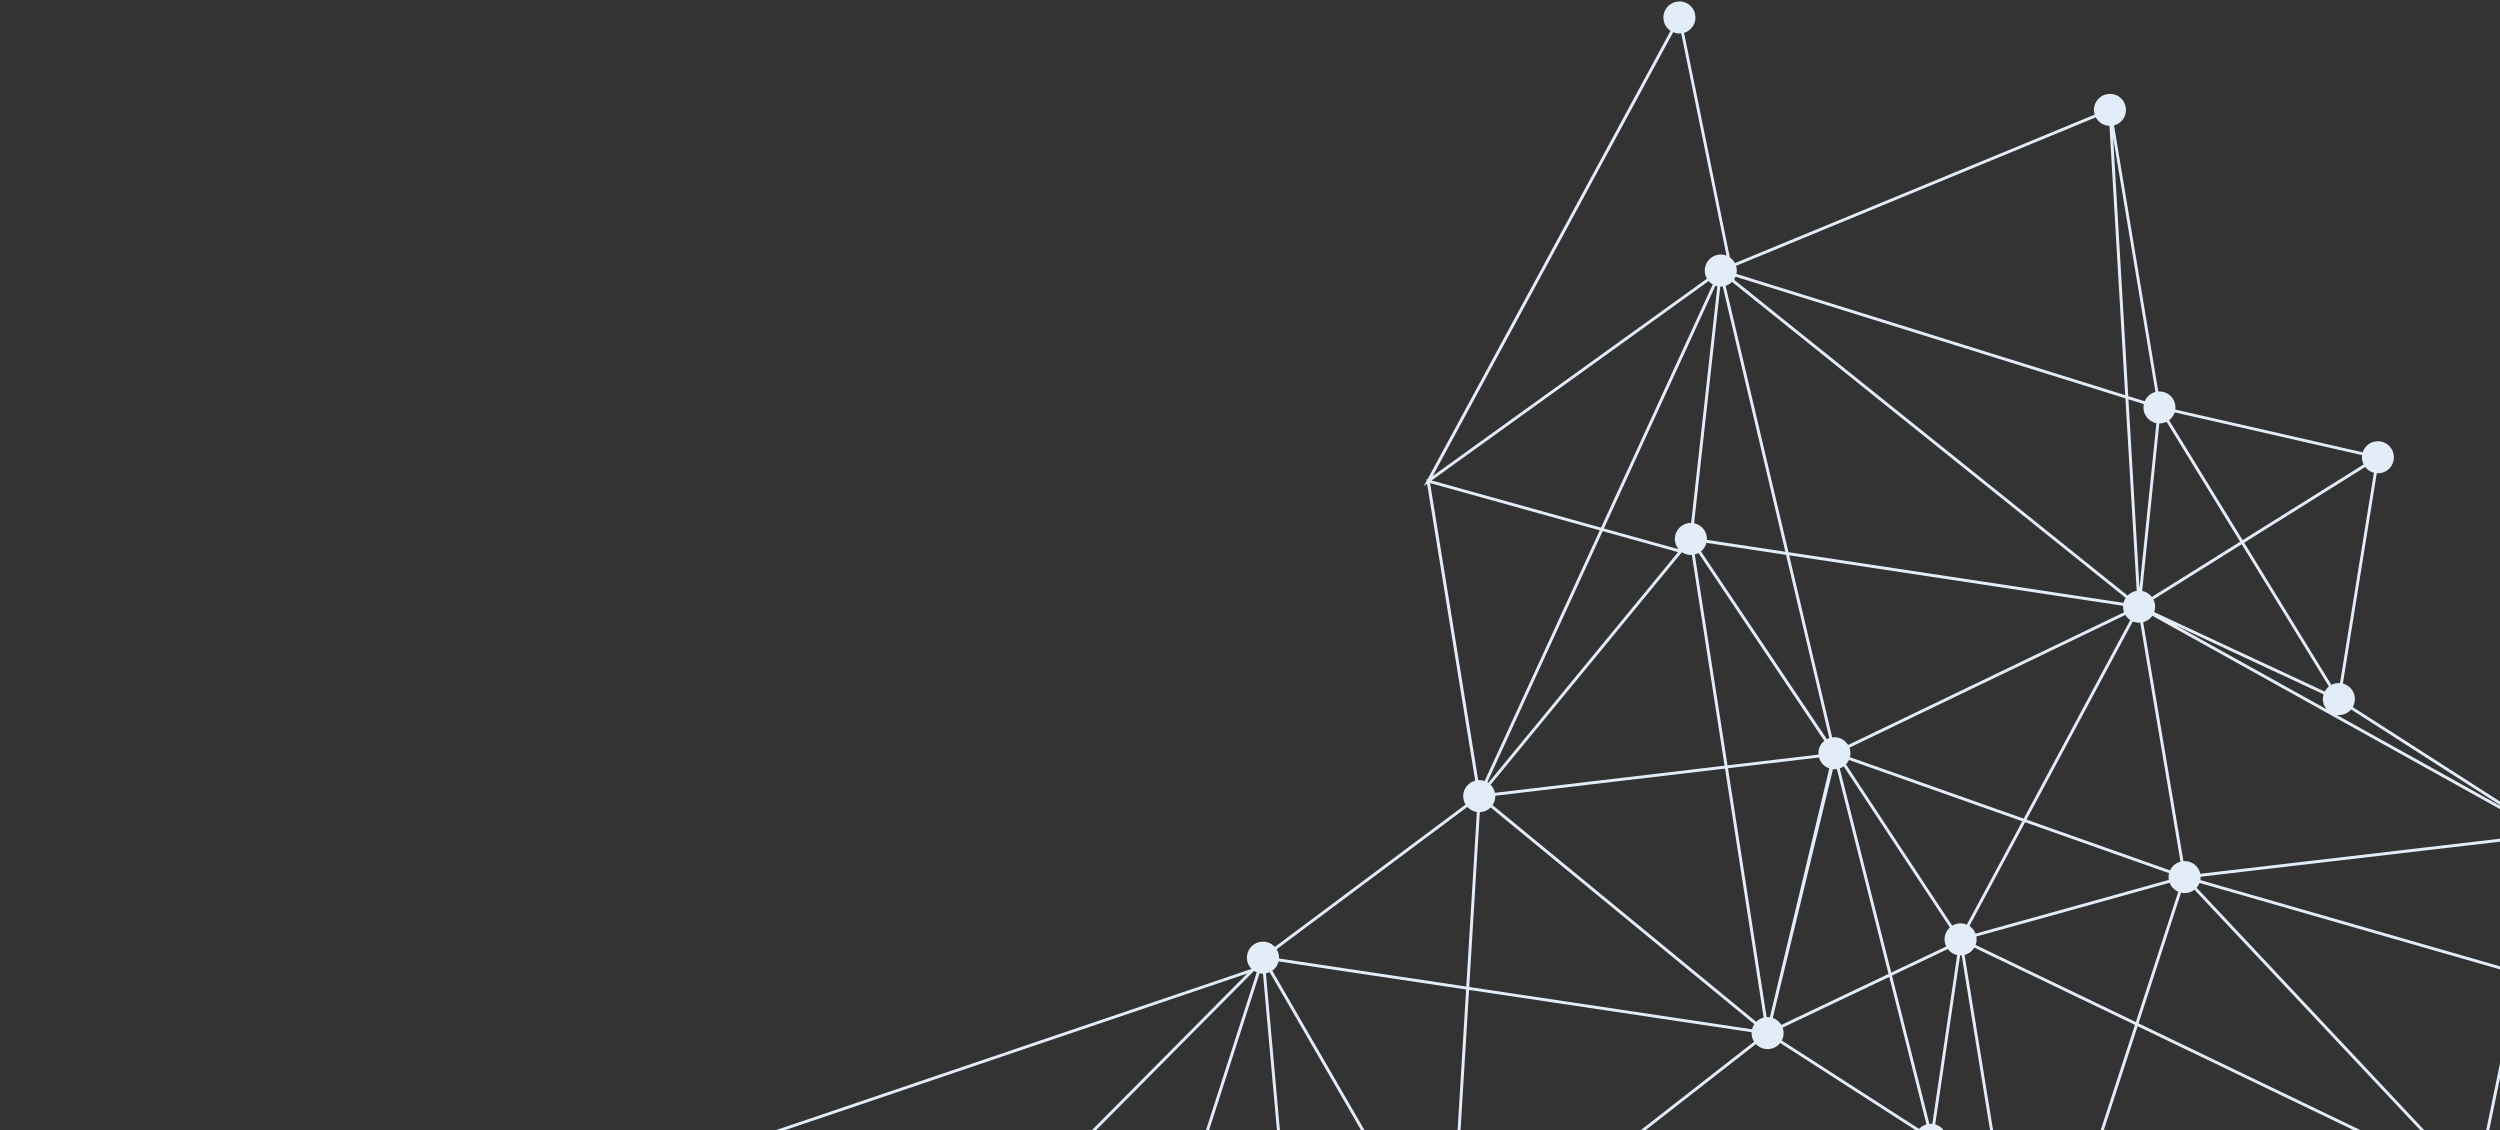 <svg xmlns="http://www.w3.org/2000/svg" width="1035" height="468" viewBox="0 0 1035 468" fill="none">
<rect x="0" y="0" width="1035" height="468" fill="#333333" stroke="none"/>
<path d="M1302.11 494.85C1304.44 492.02 1304.04 487.84 1301.2 485.508C1298.91 483.622 1295.72 483.533 1293.36 485.077L1199.08 366.244C1199.27 366.059 1199.46 365.874 1199.62 365.666C1201.95 362.836 1201.55 358.652 1198.71 356.325C1195.88 354 1191.69 354.4 1189.36 357.241C1187.73 359.232 1187.45 361.885 1188.4 364.095L1098.17 413.574C1097.83 413.058 1097.4 412.58 1096.89 412.165C1094.94 410.557 1092.34 410.252 1090.16 411.15L1058.83 351.189C1059.34 350.849 1059.8 350.433 1060.21 349.938C1062.53 347.108 1062.13 342.928 1059.29 340.597C1056.49 338.289 1052.34 338.674 1050 341.453L974.048 292.716C975.636 289.955 975.058 286.38 972.511 284.29C971.738 283.657 970.856 283.228 969.952 282.998L983.997 195.935C986.063 196.069 988.153 195.251 989.568 193.533C991.895 190.704 991.496 186.52 988.656 184.192C985.827 181.868 981.641 182.268 979.312 185.109C978.772 185.766 978.384 186.495 978.133 187.255L900.577 169.557C900.864 167.359 900.057 165.068 898.223 163.56C896.854 162.438 895.166 161.953 893.529 162.07L875.21 51.916C876.513 51.576 877.727 50.842 878.649 49.714C880.975 46.885 880.57 42.705 877.736 40.373C874.907 38.048 870.726 38.456 868.392 41.29C866.924 43.079 866.548 45.401 867.181 47.459L718.251 108.936C717.85 108.18 717.298 107.478 716.589 106.903C716.448 106.785 716.304 106.679 716.153 106.578L697.205 13.592C698.424 13.226 699.543 12.512 700.411 11.456C702.738 8.627 702.34 4.442 699.499 2.115C696.67 -0.21 692.485 0.191 690.155 3.032C687.828 5.861 688.227 10.046 691.067 12.373C691.24 12.51 691.413 12.647 691.596 12.768L590.966 198.468L590.514 198.338L590.63 199.076L589.454 201.241L590.817 200.259L610.731 323.215C609.417 323.553 608.195 324.291 607.267 325.423C605.427 327.668 605.3 330.753 606.733 333.095L527.777 392.036C527.558 391.792 527.328 391.564 527.07 391.353C524.241 389.028 520.06 389.435 517.726 392.269C515.543 394.922 515.76 398.75 518.122 401.14L264.34 487.154C263.933 486.245 263.323 485.404 262.5 484.723C259.671 482.398 255.49 482.806 253.156 485.64C250.829 488.47 251.235 492.649 254.068 494.981C255.221 495.925 256.589 496.414 257.966 496.477L267.832 717.818C266.238 718.036 264.716 718.824 263.61 720.174C262.59 721.412 262.094 722.91 262.096 724.393L168.728 733.156C168.455 731.676 167.679 730.284 166.426 729.255C163.596 726.931 159.411 727.331 157.082 730.172C155.402 732.219 155.151 734.962 156.203 737.208L82.603 780.509C82.274 780.059 81.892 779.632 81.437 779.261C78.608 776.936 74.427 777.344 72.093 780.178C69.767 783.007 70.172 787.187 73.006 789.519C73.284 789.746 73.581 789.942 73.888 790.123L9.13 929.498C6.572 928.586 3.601 929.307 1.778 931.531C-0.549 934.361 -0.143 938.54 2.69 940.872C4.605 942.447 7.127 942.766 9.287 941.933L48.324 1020.89C47.604 1021.29 46.944 1021.82 46.394 1022.49C44.068 1025.32 44.466 1029.5 47.307 1031.83C50.136 1034.16 54.317 1033.75 56.651 1030.92C56.711 1030.84 56.764 1030.77 56.817 1030.69L138.224 1078.94C137.351 1081.48 138.081 1084.4 140.278 1086.21C143.107 1088.54 147.288 1088.13 149.622 1085.3C151.392 1083.14 151.574 1080.21 150.319 1077.9L246.786 999.538C246.786 999.538 246.826 999.572 246.846 999.588C249.675 1001.91 253.856 1001.51 256.19 998.672C258.517 995.842 258.111 991.662 255.278 989.331C254.387 988.604 253.364 988.136 252.307 987.943L264.498 882.968C266.425 882.973 268.34 882.156 269.657 880.548C271.41 878.416 271.611 875.529 270.402 873.234L397.6 786.363C397.846 786.649 398.109 786.915 398.407 787.16C401.236 789.485 405.417 789.077 407.751 786.243C408.83 784.929 409.314 783.331 409.251 781.75L492.508 770.543C492.824 771.919 493.58 773.216 494.757 774.184C497.586 776.509 501.772 776.109 504.101 773.268C505.241 771.877 505.725 770.171 505.584 768.512L640.71 744.744C641.055 746.023 641.787 747.219 642.894 748.122C645.723 750.447 649.904 750.04 652.238 747.206C654.565 744.376 654.159 740.196 651.326 737.865C650.149 736.896 648.733 736.408 647.309 736.365L641.723 645.727C643.281 645.483 644.753 644.707 645.832 643.393C647.924 640.846 647.804 637.221 645.705 634.814L795.533 477.457L795.088 477.04C796.934 478.55 799.347 478.897 801.454 478.185L836.462 556.083C835.768 556.475 835.14 556.991 834.603 557.636C832.277 560.466 832.675 564.65 835.516 566.977C838.356 569.305 842.526 568.894 844.86 566.06C846.284 564.327 846.683 562.089 846.125 560.073L1018.86 494.543C1019.26 495.299 1019.81 495.994 1020.52 496.569C1022.68 498.352 1025.63 498.524 1027.94 497.245L1070.28 562.851C1070.02 563.084 1069.77 563.339 1069.53 563.621C1067.2 566.451 1067.6 570.635 1070.44 572.962C1073.27 575.287 1077.46 574.886 1079.79 572.045C1081.09 570.465 1081.53 568.465 1081.18 566.593L1290.95 493.389C1291.36 494.28 1291.96 495.096 1292.77 495.766C1295.6 498.091 1299.78 497.683 1302.11 494.85ZM1071.31 562.109L1028.99 496.538C1029.31 496.27 1029.62 495.969 1029.89 495.635C1030.74 494.599 1031.23 493.381 1031.36 492.136L1118.16 491.849L1077.56 561.842C1075.56 560.879 1073.2 560.996 1071.31 562.12L1071.31 562.109ZM839.307 555.206L813.339 395.323C814.653 394.986 815.875 394.247 816.803 393.115C817.014 392.857 817.191 392.591 817.359 392.311L883.869 424.301L841.223 555.335C840.588 555.192 839.942 555.144 839.305 555.188L839.307 555.206ZM635.616 634.924C635.338 635.263 635.103 635.623 634.902 635.992L623.304 631.056L603.212 539.17L637.892 633.161C637.043 633.571 636.261 634.153 635.628 634.927L635.616 634.924ZM495.475 763.393L429.503 677.083C429.727 676.876 429.939 676.667 430.133 676.429C430.552 675.925 430.875 675.373 431.117 674.804L515.545 701.689L500.037 762.466C498.467 762.22 496.838 762.537 495.475 763.393ZM149.659 1076.84C149.386 1076.51 149.081 1076.19 148.731 1075.91C146.942 1074.45 144.62 1074.07 142.557 1074.7L121.94 1016.63L244.963 996.979C245.207 997.56 245.529 998.112 245.944 998.606L188.266 1045.47L149.661 1076.83L149.659 1076.84ZM263.595 493.824C264.074 493.195 264.428 492.507 264.65 491.793L399.782 520.563L353.046 567.685C350.47 565.564 346.776 565.718 344.379 567.898L263.6 493.831L263.595 493.824ZM963.198 293.63L900.886 258.978L961.972 287.451C961.327 289.56 961.761 291.896 963.203 293.637L963.198 293.63ZM1050.87 350.843C1051.57 351.423 1052.36 351.831 1053.17 352.076L1042.81 402.302L910.943 364.361C911.027 363.899 911.066 363.426 911.054 362.965L1048.55 346.873C1048.81 348.38 1049.59 349.798 1050.87 350.85L1050.87 350.843ZM1088.69 422.58C1091.52 424.711 1095.55 424.262 1097.82 421.497C1099.45 419.506 1099.73 416.854 1098.78 414.643L1187.8 365.828L1030.13 486.847L1088.69 422.58ZM1086.16 416.048C1085.78 418.061 1086.35 420.188 1087.78 421.759L1028.99 486.29C1028.37 485.784 1027.69 485.414 1026.98 485.163L1043.76 403.843L1086.17 416.043L1086.16 416.048ZM1025.78 484.864C1024.04 484.596 1022.23 485.028 1020.78 486.122L909.391 367.511C909.441 367.45 909.503 367.392 909.553 367.332C910.009 366.776 910.356 366.17 910.607 365.536L1042.57 403.505L1025.78 484.864ZM794.484 467.361L737.663 430.776C738.538 429.101 738.627 427.151 738.007 425.428L782.16 404.428L797.562 465.49C796.414 465.812 795.346 466.436 794.489 467.368L794.484 467.361ZM82.372 788.559C83.566 787.115 84.031 785.314 83.836 783.6L147.657 770.28L90.378 918.074C89.808 917.91 89.223 917.834 88.641 917.824L78.392 790.881C79.9 790.619 81.33 789.839 82.376 788.566L82.372 788.559ZM172.133 768.788C172.299 768.929 172.47 769.048 172.645 769.173L92.531 915.909L149.087 769.988L170.009 765.616C170.376 766.823 171.086 767.935 172.137 768.795L172.133 768.788ZM92.784 919.324C92.618 919.183 92.447 919.064 92.272 918.939L173.729 769.74C175.026 770.302 176.445 770.417 177.792 770.118L216.001 889.016L94.776 922.109C94.385 921.054 93.715 920.084 92.787 919.312L92.784 919.324ZM260.995 870.696L180.914 768.475C181.109 768.285 181.306 768.084 181.484 767.867C182.235 766.952 182.7 765.892 182.888 764.809L266.878 771.752L264.236 869.67C263.097 869.723 261.973 870.069 260.988 870.7L260.995 870.696ZM268.135 770.631L269.201 730.965C270.964 730.848 272.679 730.038 273.893 728.563C274.161 728.24 274.387 727.895 274.578 727.542L396.221 780.346C396.143 780.629 396.094 780.913 396.061 781.207L268.128 770.635L268.135 770.631ZM397.524 777.771C397.162 778.211 396.874 778.692 396.644 779.186L275.071 726.416C275.452 725.252 275.502 724.011 275.228 722.844L377.784 688.625L400.082 775.882C399.12 776.283 398.236 776.92 397.528 777.779L397.524 777.771ZM378.644 687.037L351.055 579.052C351.509 578.887 351.949 578.682 352.353 578.422L420.502 667.344C420.286 667.546 420.074 667.756 419.879 667.993C418.515 669.65 418.095 671.775 418.549 673.719L378.651 687.032L378.644 687.037ZM696.29 228.621C697.537 229.467 698.994 229.832 700.425 229.745L713.965 316.989L618.915 328.221C618.65 326.99 618.043 325.824 617.093 324.89L696.283 228.625L696.29 228.621ZM978.532 192.289L928.455 223.621L898.004 173.974C898.422 173.656 898.807 173.3 899.16 172.877C899.699 172.22 900.087 171.491 900.338 170.73L977.89 188.422C977.72 189.737 977.94 191.084 978.534 192.278L978.532 192.289ZM896.956 174.614L927.411 224.269L890.851 247.147C890.546 246.75 890.195 246.373 889.796 246.045C888.917 245.321 887.903 244.867 886.855 244.658L893.956 175.304C894.986 175.31 896.015 175.081 896.949 174.619L896.956 174.614ZM964.172 284.212C963.815 284.502 963.486 284.823 963.184 285.186C962.889 285.545 962.644 285.921 962.438 286.313L891.83 253.401C892.444 251.683 892.327 249.794 891.512 248.181L928.059 225.312L964.179 284.208L964.172 284.212ZM899.304 358.903C898.935 359.347 898.645 359.839 898.407 360.338L838.977 339.319L882.996 257.281C883.977 257.697 885.036 257.86 886.072 257.783L902.725 356.703C901.426 357.05 900.219 357.78 899.3 358.896L899.304 358.903ZM808.225 383.24L764.226 316.445C764.345 316.322 764.464 316.2 764.574 316.063C764.944 315.619 765.234 315.126 765.471 314.628L837.233 340.002L814.273 382.787C812.304 381.958 810.046 382.129 808.232 383.235L808.225 383.24ZM429.228 667.084C428.833 666.762 428.413 666.495 427.976 666.279L458.163 588.752L536.535 599.737C536.735 600.296 537.015 600.825 537.369 601.318L430.284 668.204C429.98 667.808 429.628 667.43 429.225 667.095L429.228 667.084ZM481.95 541.618L494.297 553.947L536.321 595.897C536.118 596.735 536.082 597.607 536.211 598.444L458.621 587.57L476.001 542.937C478.044 543.475 480.278 543.016 481.95 541.618ZM426.828 665.829C425.026 665.317 423.076 665.59 421.473 666.595L367.742 596.487L353.324 577.673C353.541 577.47 353.752 577.261 353.947 577.023C354.614 576.209 355.047 575.286 355.276 574.334L456.909 588.573L426.828 665.829ZM537.638 593.235C537.283 593.67 537.001 594.128 536.773 594.611L482.817 540.748C482.817 540.748 482.824 540.744 482.831 540.739C483.766 539.603 484.251 538.258 484.33 536.891L534.597 534.293L539.71 591.569C538.942 591.967 538.244 592.527 537.656 593.233L537.638 593.235ZM535.694 533.008L524.085 402.975C524.627 402.873 525.156 402.701 525.66 402.476L590.488 514.6L596.709 525.352C596.305 525.661 595.921 526.017 595.578 526.425C594.71 527.481 594.22 528.722 594.097 529.988L535.694 533.008ZM617.922 333.326C618.724 332.146 619.098 330.782 619.064 329.436L714.157 318.197L730.155 421.271C729.015 421.559 727.936 422.15 727.06 423.035L617.922 333.326ZM712.205 118.632C712.541 118.638 712.875 118.626 713.21 118.584L739.125 228.418L706.642 223.506C706.76 221.461 705.937 219.395 704.24 217.998C703.378 217.284 702.386 216.835 701.357 216.624L704.719 186.232L712.205 118.632ZM755.226 316.972C755.863 317.495 756.576 317.873 757.318 318.125L732.717 421.136C732.268 421.073 731.82 421.058 731.374 421.081L715.385 318.051L753.053 313.596C753.405 314.872 754.133 316.06 755.229 316.961L755.226 316.972ZM765.66 309.533L879.892 254.59C880.274 255.222 880.756 255.811 881.364 256.302C881.541 256.446 881.725 256.586 881.919 256.709L837.814 338.909L765.876 313.469C766.206 312.161 766.13 310.793 765.66 309.533ZM878.962 250.794C878.912 251.704 879.045 252.627 879.362 253.484L765.13 308.427C764.748 307.795 764.265 307.206 763.658 306.715C762.162 305.485 760.294 305.024 758.517 305.277L740.729 229.902L878.951 250.791L878.962 250.794ZM757.329 305.565C756.982 305.683 756.641 305.826 756.311 306.002L724.76 258.941L704.207 228.286C704.543 228.01 704.858 227.697 705.143 227.355C705.793 226.561 706.226 225.668 706.457 224.734L739.43 229.713L757.333 305.572L757.329 305.565ZM703.188 228.958L755.256 306.695C754.92 306.972 754.606 307.284 754.314 307.631C753.174 309.022 752.687 310.739 752.828 312.399L715.185 316.847L701.637 229.559C702.169 229.424 702.691 229.227 703.188 228.958ZM725.154 427.331C725.079 428.705 725.427 430.1 726.191 431.285L679.67 467.576L605.152 525.706C605.083 525.642 605.009 525.57 604.933 525.51C603.853 524.619 602.575 524.133 601.275 524.022L608.193 409.825L725.161 427.327L725.154 427.331ZM735.995 422.577C735.358 422.055 734.656 421.68 733.926 421.43L758.85 318.453C759.387 318.5 759.929 318.476 760.461 318.39L781.85 403.205L737.473 424.315C737.094 423.672 736.6 423.08 735.987 422.582L735.995 422.577ZM880.044 247.517C879.615 248.163 879.325 248.861 879.145 249.578L740.436 228.61L714.405 118.321C715.382 118.007 716.302 117.476 717.071 116.716L880.044 247.517ZM617.145 334.277L726.282 423.986C725.825 424.65 725.516 425.379 725.334 426.126L608.261 408.612L612.641 336.242C614.287 336.187 615.918 335.527 617.138 334.282L617.145 334.277ZM606.969 409.647L600.043 524.035C599.253 524.115 598.476 524.343 597.76 524.7L526.733 401.859C527.202 401.529 527.639 401.131 528.025 400.667C528.675 399.874 529.11 398.969 529.341 398.035L606.981 409.65L606.969 409.647ZM522.866 403.087L534.466 533.076L484.267 535.671C484.055 534.055 483.266 532.515 481.912 531.403C481.448 531.017 480.94 530.717 480.422 530.482L521.457 402.927C521.921 403.029 522.396 403.086 522.877 403.09L522.866 403.087ZM473.476 541.654C473.906 542.001 474.369 542.29 474.847 542.511L457.367 587.391L355.444 573.108C355.465 572.607 355.433 572.099 355.35 571.604L471.537 539.001C471.942 539.999 472.588 540.916 473.478 541.642L473.476 541.654ZM540.884 591.084L535.805 534.227L594.098 531.218C594.214 532.522 594.711 533.795 595.579 534.847L546.726 592.126C544.998 590.836 542.828 590.503 540.884 591.084ZM782.986 402.675L761.657 318.097C762.234 317.895 762.782 317.614 763.289 317.25L807.245 383.974C807.001 384.194 806.772 384.424 806.554 384.686C804.841 386.774 804.611 389.582 805.735 391.851L782.982 402.668L782.986 402.675ZM815.891 383.774C815.714 383.63 815.53 383.49 815.336 383.367L838.384 340.41L897.987 361.487C897.759 362.41 897.716 363.363 897.89 364.29L817.87 386.538C817.476 385.494 816.81 384.531 815.887 383.767L815.891 383.774ZM1048.45 345.645L910.919 361.741C910.621 360.315 909.854 358.985 908.648 357.986C907.274 356.858 905.579 356.377 903.936 356.498L887.283 257.579C888.582 257.232 889.789 256.502 890.708 255.386C890.828 255.233 890.944 255.073 891.053 254.918L1049.12 342.819C1048.68 343.717 1048.46 344.683 1048.45 345.645ZM965.198 283.537L929.095 224.669L979.186 193.328C979.49 193.724 979.842 194.102 980.241 194.43C981.014 195.063 981.896 195.492 982.8 195.722L968.755 282.784C967.533 282.703 966.293 282.955 965.191 283.541L965.198 283.537ZM889.809 173.798C890.687 174.521 891.702 174.976 892.749 175.185L885.75 243.538L881.171 165.306L887.539 167.29C887.042 169.638 887.834 172.173 889.809 173.798ZM884.586 244.621C883.193 244.831 881.859 245.483 880.822 246.566L718.106 115.976L718.022 115.54C718.216 115.224 718.395 114.898 718.535 114.558L879.927 164.907L884.593 244.617L884.586 244.621ZM710.985 118.491L700.138 216.502C698.182 216.466 696.235 217.294 694.89 218.919C692.831 221.426 692.915 224.976 694.912 227.377L664.018 218.776L710.193 118.269C710.455 118.361 710.715 118.434 710.985 118.491ZM694.729 228.593L616.161 324.112C616.026 324.02 615.888 323.94 615.75 323.859L663.513 219.899L694.741 228.596L694.729 228.593ZM608.21 334.735C609.165 335.519 610.278 335.99 611.419 336.161L607.04 408.423L529.505 396.821C529.577 395.488 529.253 394.147 528.543 392.986L607.498 334.045C607.718 334.289 607.948 334.517 608.206 334.728L608.21 334.735ZM479.264 530.078C476.863 529.499 474.24 530.277 472.57 532.308C472.007 532.99 471.611 533.753 471.364 534.55L402.237 519.83L519.176 401.941C519.529 402.18 519.909 402.384 520.293 402.546L479.271 530.074L479.264 530.078ZM471.112 535.751C471.027 536.448 471.055 537.153 471.195 537.837L355.027 570.438C354.764 569.762 354.4 569.128 353.915 568.551L401.211 520.867L471.112 535.751ZM349.868 579.358L377.48 687.427L274.845 721.676C274.44 720.756 273.821 719.9 272.987 719.217C272.794 719.063 272.599 718.921 272.4 718.791L346.278 578.94C347.425 579.42 348.667 579.547 349.868 579.358ZM264.556 729.475C265.571 730.309 266.766 730.788 267.98 730.933L266.911 770.531L182.993 763.593C182.984 762.934 182.875 762.27 182.675 761.633L262.929 727.498C263.328 728.236 263.863 728.909 264.556 729.475ZM171.228 759.443C170.038 760.893 169.569 762.688 169.761 764.413L149.613 768.617L160.42 740.731C161.782 741.116 163.237 741.053 164.552 740.559L172.941 757.97C172.309 758.352 171.727 758.83 171.235 759.438L171.228 759.443ZM158.02 739.477C158.415 739.799 158.839 740.072 159.276 740.289L148.187 768.916L83.599 782.399C83.513 782.102 83.393 781.815 83.255 781.53L156.855 738.229C157.183 738.679 157.565 739.106 158.02 739.477ZM87.42 917.918C85.912 918.18 84.482 918.96 83.436 920.233C82.35 921.552 81.864 923.161 81.938 924.745L63.078 927.34L77.172 791.023L87.42 917.918ZM82.105 925.959C82.421 927.334 83.176 928.613 84.348 929.575C84.792 929.943 85.277 930.238 85.779 930.464L53.872 1020.44C53.733 1020.39 53.605 1020.34 53.471 1020.3L62.954 928.588L82.108 925.948L82.105 925.959ZM55.753 1021.54C55.507 1021.33 55.245 1021.16 54.977 1020.99L86.928 930.883C88.003 931.153 89.125 931.15 90.188 930.881L120.293 1015.66L58.081 1025.59C57.832 1024.05 57.047 1022.6 55.753 1021.54ZM91.35 930.472C92.23 930.063 93.032 929.467 93.689 928.669C93.951 928.351 94.174 928.017 94.365 927.664L244.537 993.349C244.4 994.166 244.421 995.002 244.592 995.814L121.524 1015.47L91.348 930.483L91.35 930.472ZM245.956 990.204C245.466 990.801 245.102 991.457 244.851 992.139L94.854 926.532C95.197 925.479 95.282 924.372 95.094 923.298L216.376 890.189L247.984 988.546C247.227 988.947 246.532 989.496 245.956 990.204ZM217.187 888.709L178.96 769.765C179.301 769.622 179.631 769.446 179.944 769.242L260.021 871.456C259.812 871.654 259.614 871.855 259.423 872.081C258.115 873.673 257.674 875.684 258.035 877.558L217.18 888.714L217.187 888.709ZM268.774 871.16C267.79 870.345 266.64 869.877 265.459 869.722L268.102 771.852L396.035 782.424C396.105 783.434 396.397 784.424 396.918 785.311L269.763 872.156C269.48 871.795 269.155 871.46 268.781 871.155L268.774 871.16ZM401.255 775.505L378.955 688.23L418.943 674.89C419.348 675.81 419.962 676.658 420.8 677.349C421.498 677.921 422.276 678.326 423.085 678.576L403.182 775.384C402.536 775.335 401.892 775.383 401.259 775.512L401.255 775.505ZM431.482 673.63C431.805 672.151 431.617 670.589 430.93 669.229L538.177 602.242C538.295 602.354 538.414 602.466 538.539 602.573C539.151 603.072 539.83 603.442 540.531 603.69L515.838 700.492L431.478 673.623L431.482 673.63ZM541.729 604.001C543.234 604.238 544.784 603.95 546.117 603.171L642.797 737.954C642.517 738.196 642.257 738.454 642.02 738.748C641.6 739.252 641.278 739.804 641.036 740.374L517.025 700.878L541.734 604.008L541.729 604.001ZM643.797 737.236L547.117 602.453C547.397 602.212 547.657 601.953 547.894 601.659C548.172 601.321 548.412 600.967 548.609 600.591L622.239 631.921L645.138 736.628C644.675 736.779 644.224 736.98 643.799 737.224L643.797 737.236ZM549.088 599.474C549.806 597.232 549.29 594.732 547.64 592.954L596.45 535.732C596.45 535.732 596.479 535.763 596.499 535.78C597.958 536.983 599.789 537.447 601.533 537.234L621.927 630.475L549.103 599.484L549.088 599.474ZM605.984 526.606L726.942 432.244C727.136 432.446 727.337 432.644 727.559 432.828C730.388 435.153 734.573 434.752 736.902 431.911C736.936 431.871 736.958 431.828 736.992 431.788L793.73 468.317C792.853 469.691 792.549 471.294 792.78 472.83L606.688 527.74C606.498 527.341 606.262 526.96 605.979 526.599L605.984 526.606ZM798.767 465.26L783.287 403.885L806.387 392.901C806.696 393.305 807.052 393.689 807.459 394.032C808.302 394.729 809.271 395.172 810.274 395.389L799.987 465.274C799.581 465.234 799.171 465.234 798.772 465.267L798.767 465.26ZM817.895 391.207C818.31 390.081 818.412 388.876 818.209 387.714L898.229 365.466C898.623 366.51 899.289 367.473 900.212 368.237C900.708 368.642 901.247 368.961 901.806 369.2L884.253 423.125L817.895 391.207ZM902.963 369.586C904.869 370.013 906.916 369.583 908.495 368.349L1019.87 486.94C1019.79 487.029 1019.71 487.107 1019.63 487.204C1019.42 487.462 1019.24 487.728 1019.08 487.996L885.354 423.672L902.956 369.59L902.963 369.586ZM1031.38 490.905C1031.3 489.928 1031.01 488.968 1030.51 488.105L1189.64 365.963C1189.84 366.179 1190.05 366.391 1190.29 366.585C1190.41 366.686 1190.54 366.771 1190.66 366.86L1118.88 490.614L1031.39 490.9L1031.38 490.905ZM1191.71 367.467C1193.79 368.423 1196.22 368.251 1198.13 367.003L1292.4 485.835C1292.21 486.02 1292.02 486.205 1291.86 486.414C1290.98 487.486 1290.49 488.749 1290.38 490.037L1120.3 490.602L1191.72 367.463L1191.71 367.467ZM1087.56 413.073C1087.1 413.629 1086.76 414.235 1086.51 414.869L1044 402.636L1054.38 352.311C1055.54 352.436 1056.71 352.246 1057.77 351.779L1089.09 411.714C1088.53 412.078 1088.01 412.528 1087.57 413.069L1087.56 413.073ZM967.397 295.974C969.567 296.277 971.836 295.494 973.357 293.711L1038.48 335.504L967.397 295.974ZM888.903 164.452C888.481 164.968 888.145 165.528 887.905 166.116L881.099 163.994L874.837 56.95L892.347 162.257C891.044 162.597 889.829 163.331 888.908 164.459L888.903 164.452ZM867.666 48.573C868.067 49.329 868.62 50.031 869.329 50.606C870.505 51.575 871.91 52.06 873.315 52.105L879.837 163.596L718.883 113.386C719.12 112.272 719.07 111.122 718.737 110.05L867.666 48.573ZM692.701 13.321C693.764 13.775 694.912 13.941 696.026 13.816L714.771 105.815C712.179 104.817 709.126 105.53 707.269 107.795C705.448 110.008 705.305 113.035 706.678 115.375L593.117 197.104L692.701 13.321ZM592.69 198.902L707.394 116.355C707.632 116.628 707.89 116.887 708.177 117.129C708.464 117.371 708.768 117.563 709.08 117.75L662.824 218.442L592.687 198.913L592.69 198.902ZM592.053 200L662.309 219.563L614.63 323.344C613.772 323.047 612.866 322.926 611.978 322.989L592.053 200ZM516.41 402.993L400.813 519.533L264.906 490.6C264.998 489.82 264.946 489.043 264.768 488.284L516.408 403.004L516.41 402.993ZM259.224 496.38C260.519 496.201 261.758 495.647 262.769 494.727L343.548 568.795C341.397 571.623 341.841 575.661 344.61 577.936C344.803 578.089 344.998 578.231 345.201 578.369L271.323 718.219C270.61 717.92 269.851 717.766 269.094 717.728L259.228 496.387L259.224 496.38ZM262.246 725.579C262.297 725.85 262.362 726.112 262.445 726.372L182.192 760.508C181.792 759.769 181.257 759.096 180.565 758.53C178.67 756.972 176.174 756.647 174.034 757.448L165.644 740.038C166.276 739.655 166.858 739.177 167.35 738.569C168.37 737.332 168.866 735.833 168.864 734.35L262.232 725.588L262.246 725.579ZM75.02 790.592C75.331 790.701 75.642 790.792 75.957 790.86L61.824 927.522L13.38 934.191C13.064 932.816 12.309 931.537 11.137 930.576C10.859 930.348 10.562 930.152 10.254 929.972L75.012 790.597L75.02 790.592ZM10.399 941.35C11.006 940.974 11.57 940.497 12.049 939.917C13.136 938.598 13.622 936.989 13.547 935.405L61.7 928.771L52.261 1020.06C51.32 1019.96 50.368 1020.06 49.467 1020.36L10.399 941.35ZM57.481 1029.61C57.918 1028.72 58.147 1027.77 58.172 1026.82L120.717 1016.83L141.434 1075.17C140.677 1075.57 139.975 1076.12 139.399 1076.83C139.154 1077.13 138.948 1077.44 138.762 1077.77L57.493 1029.61L57.481 1029.61ZM251.115 987.784C250.44 987.783 249.772 987.886 249.13 988.079L217.566 889.87L258.388 878.725C258.783 879.74 259.439 880.67 260.349 881.413C261.239 882.14 262.258 882.601 263.312 882.805L251.122 987.78L251.115 987.784ZM409.117 780.496C408.801 779.12 408.045 777.823 406.868 776.855C406.114 776.239 405.263 775.81 404.377 775.579L424.273 678.806C425.748 678.964 427.249 678.628 428.525 677.836L494.497 764.146C494.273 764.353 494.061 764.563 493.867 764.8C492.788 766.114 492.304 767.712 492.367 769.293L409.11 780.5L409.117 780.496ZM505.4 767.269C505.055 765.99 504.323 764.794 503.215 763.891C502.603 763.392 501.925 763.022 501.224 762.774L516.709 702.07L640.659 741.545C640.513 742.191 640.473 742.851 640.53 743.509L505.404 767.276L505.4 767.269ZM646.045 735.05L623.624 632.516L634.427 637.116C633.622 639.627 634.361 642.487 636.529 644.265C637.706 645.233 639.122 645.721 640.546 645.765L646.052 735.046L646.045 735.05ZM644.852 633.928C643.149 632.584 640.99 632.205 639.03 632.728L603.57 536.615C604.419 536.205 605.201 535.622 605.834 534.849C607.256 533.127 607.652 530.9 607.115 528.901L793.065 474.03C793.386 474.972 793.921 475.851 794.666 476.579L644.848 633.921L644.852 633.928ZM802.604 477.647C803.299 477.255 803.926 476.739 804.463 476.094C806.79 473.264 806.391 469.08 803.551 466.753C802.834 466.163 802.028 465.746 801.186 465.507L811.488 395.534C811.704 395.537 811.916 395.532 812.131 395.516L838.099 555.399C837.938 555.44 837.776 555.492 837.613 555.545L802.604 477.647ZM845.72 558.899C845.312 558.069 844.736 557.314 843.978 556.69C843.483 556.285 842.943 555.966 842.384 555.727L884.982 424.85L1018.55 489.103C1018.03 490.488 1018 492.003 1018.43 493.387L845.724 558.906L845.72 558.899ZM1080.88 565.396C1080.48 564.375 1079.82 563.433 1078.91 562.682C1078.81 562.606 1078.71 562.533 1078.62 562.463L1119.59 491.834L1290.38 491.267C1290.41 491.588 1290.47 491.914 1290.55 492.234L1080.88 565.403L1080.88 565.396Z" fill="#E3EDF9"/>
</svg>